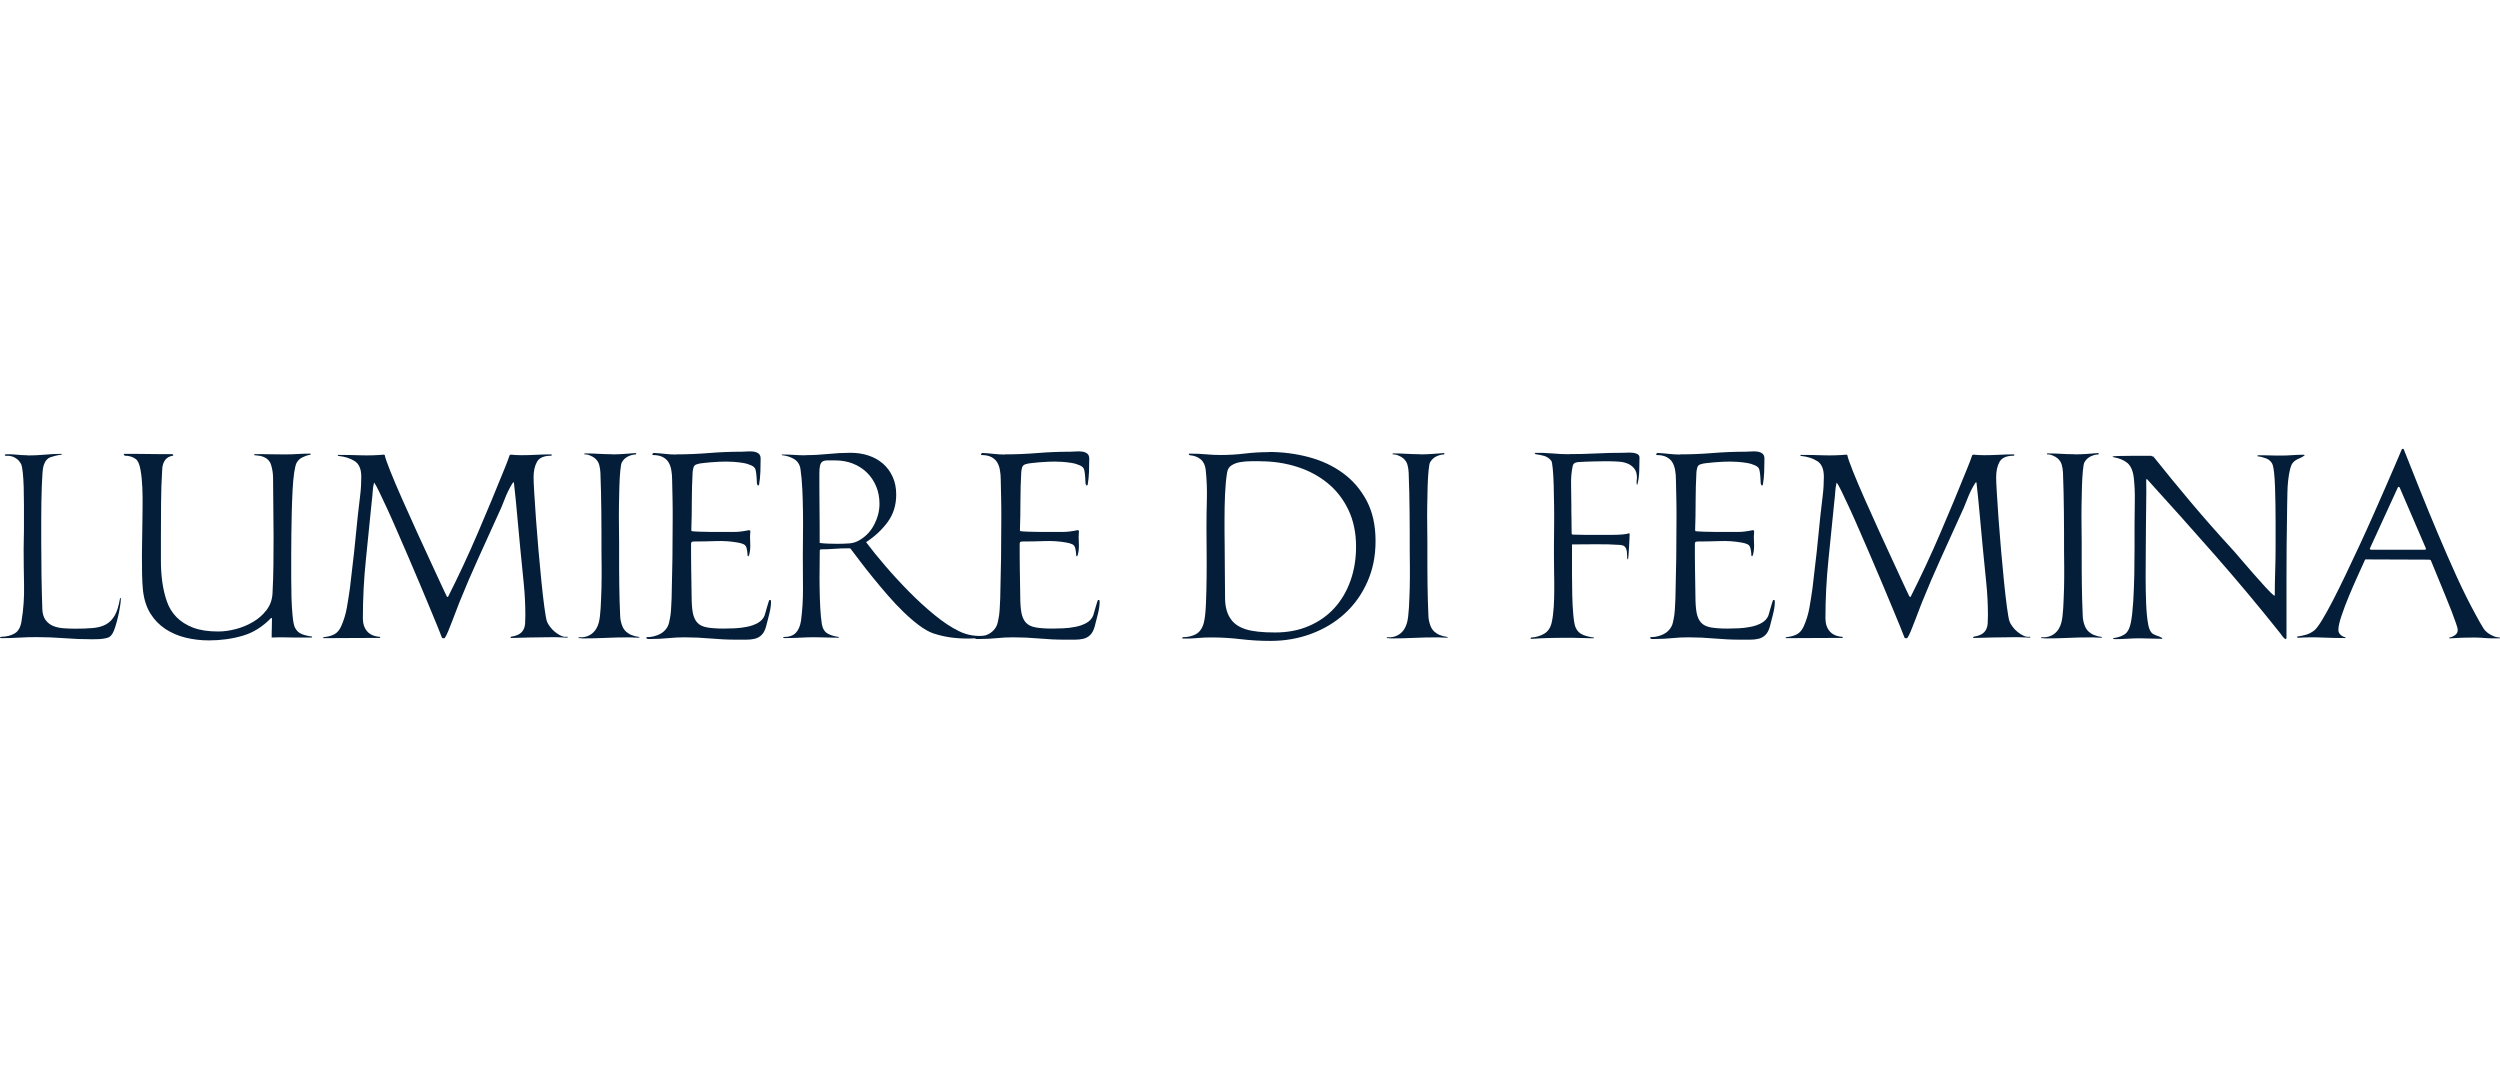 <?xml version="1.0" encoding="UTF-8"?> <svg xmlns="http://www.w3.org/2000/svg" id="_Слой_2" data-name="Слой 2" viewBox="0 0 488.64 212.99"><defs><style> .cls-1 { fill: #041e3a; } .cls-2 { fill: none; } </style></defs><g id="_Слой_1-2" data-name="Слой 1"><rect class="cls-2" width="488.64" height="212.99"></rect><g><path class="cls-1" d="M5.38,89.02c1.1,0,2.21-.05,3.31-.15s2.21-.16,3.31-.16l.1.1-.05.05c-.79.1-1.51.27-2.15.49-.64.23-1.1.77-1.37,1.63-.1.28-.18.79-.23,1.53-.05.74-.1,1.59-.13,2.53s-.06,1.97-.08,3.05c-.02,1.09-.03,2.14-.03,3.15v4.58c0,2.21.02,4.4.05,6.59.03,2.19.09,4.39.16,6.59.03.93.25,1.66.65,2.2.4.53.9.92,1.5,1.16s1.28.39,2.04.44c.76.05,1.5.08,2.22.08,1.34,0,2.51-.04,3.49-.13.98-.09,1.83-.32,2.53-.7s1.28-.97,1.73-1.76c.45-.79.79-1.91,1.03-3.36,0-.03.03-.05.1-.05l.05.05v.21c0,.34-.05.84-.16,1.47-.1.64-.23,1.29-.39,1.97-.16.67-.33,1.31-.52,1.91-.19.6-.37,1.04-.54,1.32-.17.28-.34.48-.52.62-.17.14-.43.24-.77.31-.45.1-.9.16-1.34.18-.45.02-.9.03-1.34.03-1.83,0-3.65-.07-5.46-.21-1.81-.14-3.63-.21-5.46-.21-1.14,0-2.27.03-3.39.1-1.12.07-2.25.1-3.39.1-.07,0-.12,0-.16-.03s-.09-.03-.15-.03l-.05-.05s.03-.07.1-.1c.07-.03.12-.05.16-.05,1.1-.03,2-.27,2.69-.7.69-.43,1.12-1.23,1.29-2.4.38-2.27.54-4.61.49-7.01-.05-2.4-.08-4.75-.08-7.06,0-.41,0-1.08.03-1.99s.03-1.94.03-3.08v-3.57c0-1.24-.02-2.4-.05-3.49-.03-1.09-.1-2.02-.18-2.82-.09-.79-.18-1.31-.28-1.55-.28-.59-.69-1.03-1.24-1.34-.55-.31-1.16-.43-1.81-.36-.14-.07-.21-.14-.21-.21,0-.03.08-.06.23-.08.16-.02.27-.03.34-.03.65,0,1.3.03,1.94.1.64.07,1.28.1,1.94.1Z"></path><path class="cls-1" d="M33.88,88.96l-.05.1c-.69.1-1.21.39-1.55.85-.34.47-.53,1.04-.57,1.73-.14,2.27-.22,4.53-.23,6.77s-.03,4.5-.03,6.77v4.4c0,1.48.09,2.9.28,4.24.19,1.34.49,2.6.9,3.77.41,1.17,1.04,2.19,1.89,3.05s1.92,1.54,3.23,2.04c1.31.5,2.95.75,4.91.75,1.07,0,2.21-.16,3.41-.47,1.21-.31,2.34-.78,3.39-1.4,1.05-.62,1.93-1.4,2.64-2.33.71-.93,1.09-2,1.16-3.21.1-1.86.16-3.73.18-5.61.02-1.88.03-3.75.03-5.61s-.02-3.79-.05-5.69c-.03-1.9-.05-3.79-.05-5.69,0-.86-.13-1.71-.39-2.56-.26-.84-.87-1.4-1.84-1.68-.24-.07-.47-.11-.7-.13-.22-.02-.46-.04-.7-.08l-.05-.05v-.16c1,0,2.01,0,3.03.03,1.02.02,2.02.03,3.02.03.83,0,1.65-.03,2.46-.08.81-.05,1.63-.08,2.46-.08l.1.1-.1.1c-.52.1-1.03.28-1.53.52s-.89.6-1.16,1.09c-.17.31-.33.94-.47,1.89-.14.95-.24,2.08-.31,3.39-.07,1.31-.12,2.71-.16,4.19-.03,1.48-.06,2.92-.08,4.32-.02,1.4-.03,2.65-.03,3.75v5.12c0,1.17.02,2.38.05,3.62.03,1.24.1,2.41.21,3.52.1,1.1.24,1.86.41,2.27.31.69.78,1.16,1.4,1.4s1.27.4,1.97.47c.03,0,.05.03.05.1l-.1.1h-2.43c-.9,0-1.79,0-2.69-.03s-1.79,0-2.69.03c0-.62,0-1.25.03-1.89.02-.64.03-1.27.03-1.89l-.16-.05c-1.66,1.72-3.52,2.89-5.59,3.49-2.07.6-4.26.9-6.57.9-1.59,0-3.11-.18-4.58-.54s-2.78-.93-3.96-1.71c-1.17-.78-2.14-1.78-2.9-3-.76-1.22-1.24-2.71-1.45-4.47-.1-1-.16-2.09-.18-3.28-.02-1.19-.03-2.4-.03-3.62s.02-2.44.05-3.65c.03-1.21.05-2.33.05-3.36,0-.59,0-1.47.03-2.64.02-1.17,0-2.38-.05-3.62-.05-1.24-.17-2.4-.36-3.47-.19-1.07-.49-1.76-.9-2.07-.59-.45-1.31-.67-2.17-.67l-.21-.21v-.05l.1-.1c1.59,0,3.16,0,4.73.03s3.15.03,4.73.03l.1.16Z"></path><path class="cls-1" d="M75.19,88.91c.1.55.47,1.6,1.09,3.16.62,1.55,1.38,3.34,2.28,5.38.9,2.03,1.85,4.16,2.87,6.39,1.02,2.22,1.96,4.27,2.82,6.13.86,1.86,1.58,3.41,2.15,4.65.57,1.24.87,1.88.9,1.91l.16.15h.1c2.07-4.1,4.01-8.26,5.82-12.49,1.81-4.22,3.58-8.47,5.3-12.75.17-.41.34-.83.49-1.24.16-.41.3-.83.44-1.24l.21-.1c.34.03.69.06,1.03.08.34.02.71.03,1.09.03.97,0,1.93-.03,2.9-.08s1.95-.08,2.95-.08c0,.03,0,.06.03.08s.03.04.03.08l-.1.1c-1.41,0-2.35.4-2.79,1.19-.45.79-.67,1.81-.67,3.05,0,.52.04,1.52.13,3s.2,3.19.34,5.12c.14,1.93.3,3.97.49,6.13.19,2.15.38,4.18.57,6.08.19,1.9.38,3.55.57,4.97.19,1.41.35,2.34.49,2.79.1.31.3.66.59,1.06.29.4.63.75,1.01,1.06.38.31.77.56,1.19.75.41.19.81.25,1.19.18.07,0,.1.03.1.1s-.11.1-.34.08c-.23-.02-.37-.03-.44-.03-.48-.03-.94-.05-1.37-.05h-1.37c-1.28,0-2.54.02-3.8.05-1.26.03-2.53.07-3.8.1,0-.03,0-.06-.03-.08s-.03-.04-.03-.08l.15-.1c.66-.1,1.16-.27,1.53-.49s.64-.51.83-.85c.19-.34.3-.75.34-1.21.03-.47.05-.99.05-1.58,0-2.17-.11-4.35-.34-6.54s-.44-4.37-.65-6.54-.41-4.33-.6-6.46-.4-4.29-.65-6.47l-.1-.05-.21.26c-.59.97-1.09,1.99-1.5,3.08s-.86,2.13-1.34,3.13c-1.28,2.83-2.55,5.65-3.83,8.45-1.28,2.81-2.5,5.66-3.67,8.56-.14.34-.34.85-.59,1.53-.26.67-.53,1.37-.8,2.09-.28.73-.54,1.4-.8,2.02-.26.62-.47,1.05-.65,1.29-.07.07-.12.1-.15.1-.21,0-.35-.03-.41-.1-.17-.45-.47-1.21-.9-2.27-.43-1.07-.95-2.32-1.55-3.75-.6-1.43-1.26-3-1.97-4.71-.71-1.71-1.44-3.43-2.2-5.17s-1.49-3.43-2.2-5.07c-.71-1.64-1.36-3.11-1.97-4.42-.6-1.31-1.12-2.4-1.55-3.28s-.73-1.42-.9-1.63h-.05c-.14.55-.23,1.12-.26,1.71-.03.59-.09,1.16-.16,1.71-.38,3.83-.77,7.66-1.16,11.51-.4,3.84-.6,7.7-.6,11.56,0,1.07.29,1.92.85,2.56.57.64,1.39.99,2.46,1.06l.1.16-.05.05-11.12.05-.05-.05.16-.15c.79-.07,1.47-.25,2.04-.54.57-.29,1.03-.82,1.37-1.58.52-1.17.89-2.39,1.11-3.65.22-1.26.42-2.52.6-3.8.59-4.76,1.1-9.51,1.55-14.27.14-1.21.29-2.46.44-3.75.16-1.29.23-2.54.23-3.75,0-1.48-.42-2.5-1.27-3.05-.85-.55-1.92-.9-3.23-1.03l-.1-.1.05-.1c1.52,0,3.02.03,4.5.08,1.48.05,2.98,0,4.5-.13l.15.1Z"></path><path class="cls-1" d="M119.56,88.81c.79,0,1.58-.03,2.35-.08.77-.05,1.56-.11,2.35-.18l.1.16-.05.1c-.59.03-1.13.18-1.63.44s-.89.65-1.16,1.16c-.1.21-.2.74-.28,1.6s-.15,1.88-.18,3.05c-.03,1.17-.06,2.44-.08,3.8-.02,1.36-.02,2.66,0,3.88s.03,2.31.03,3.26v1.99c0,2.1,0,4.2.03,6.28s.08,4.16.18,6.23c.03.59.16,1.19.39,1.81s.61,1.1,1.16,1.45c.17.14.38.25.62.34.24.09.47.16.67.23.07.03.24.07.52.1.28.03.41.09.41.16l-.05.05c-.38,0-.75,0-1.11-.03s-.73-.03-1.11-.03c-1.45,0-2.9.03-4.34.1s-2.9.1-4.34.1c-.17,0-.34,0-.49-.03s-.32-.03-.49-.03l.05-.16c1,.07,1.84-.16,2.53-.67.69-.52,1.15-1.26,1.4-2.22.17-.65.29-1.6.36-2.84.07-1.24.12-2.55.16-3.93.03-1.38.04-2.71.03-4.01-.02-1.29-.03-2.34-.03-3.13,0-2.59,0-5.15-.03-7.71-.02-2.55-.08-5.12-.18-7.71-.03-.52-.11-1.01-.23-1.47-.12-.47-.39-.89-.8-1.27-.24-.21-.57-.4-.98-.57-.41-.17-.78-.24-1.09-.21-.03-.03-.05-.07-.05-.1,0-.07.05-.1.16-.1.9,0,1.77.03,2.61.08.84.05,1.71.08,2.61.08Z"></path><path class="cls-1" d="M132.13,88.81c2.17,0,4.31-.09,6.41-.26,2.1-.17,4.24-.26,6.41-.26.31,0,.68-.02,1.11-.05.43-.03.84-.03,1.24.03s.72.18.98.39c.26.21.39.53.39.98,0,.86-.02,1.73-.05,2.59-.03.86-.12,1.71-.26,2.53l-.16.15-.1-.05-.15-.31c-.03-.45-.06-.9-.08-1.34-.02-.45-.08-.9-.18-1.34-.07-.38-.35-.68-.83-.9-.48-.22-1.03-.39-1.65-.49-.62-.1-1.24-.17-1.86-.21-.62-.03-1.1-.05-1.45-.05-.31,0-.73,0-1.27.03-.53.02-1.08.05-1.63.1-.55.05-1.09.1-1.6.16-.52.05-.91.13-1.19.23-.34.1-.56.3-.65.59-.09.29-.15.6-.18.9-.1,1.9-.16,3.79-.16,5.69s-.03,3.81-.1,5.74l.1.16c.24.03.74.07,1.5.1s1.58.05,2.46.05h4.27c.48,0,.98-.03,1.5-.1.52-.07,1.02-.16,1.5-.26l.21.16c-.07.69-.08,1.46-.03,2.3.05.84,0,1.61-.18,2.3,0,.07-.03.13-.08.18-.05.05-.06.11-.03.18l-.21-.05c0-.07-.02-.28-.05-.62-.03-.34-.07-.57-.1-.67-.07-.52-.28-.85-.62-1.01-.35-.16-.74-.27-1.19-.34-1.34-.24-2.77-.34-4.27-.28-1.5.05-2.94.08-4.32.08-.07,0-.13,0-.18.03-.05.02-.11.03-.18.03l-.05.05s-.02.08-.05.13c-.03.05-.05.11-.05.18,0,1.72,0,3.44.03,5.14s.04,3.42.08,5.15c0,1.31.08,2.38.23,3.21.16.83.45,1.47.88,1.94s1.06.78,1.89.93c.83.15,1.91.23,3.26.23.59,0,1.28-.02,2.09-.05s1.62-.13,2.43-.29c.81-.15,1.53-.41,2.17-.77.64-.36,1.08-.85,1.32-1.47.03-.1.1-.31.18-.62.09-.31.18-.64.28-.98.1-.34.2-.66.29-.96.09-.29.15-.44.18-.44h.26c0,.07,0,.12.03.16.02.03.03.09.03.15,0,.72-.12,1.55-.36,2.48s-.45,1.74-.62,2.43c-.21.72-.5,1.27-.88,1.63s-.82.6-1.32.72c-.5.12-1.05.18-1.66.18h-1.84c-1.73,0-3.43-.08-5.12-.23s-3.38-.23-5.07-.23c-1.1,0-2.18.05-3.23.16-1.05.1-2.13.16-3.23.16h-.78l-.26-.16v-.05s0-.06.03-.08.03-.04.03-.08c.62.03,1.29-.08,2.02-.34s1.27-.63,1.66-1.11c.34-.38.58-.84.7-1.37.12-.53.22-1.04.29-1.53.07-.55.11-1.09.13-1.63.02-.53.04-1.08.08-1.63.07-2.62.12-5.23.16-7.84.03-2.6.05-5.2.05-7.78,0-1.27,0-2.53-.03-3.77s-.04-2.48-.08-3.72c0-.69-.05-1.33-.16-1.91-.1-.59-.28-1.09-.54-1.53-.26-.43-.64-.77-1.14-1.03-.5-.26-1.15-.39-1.94-.39l-.1-.15v-.05l.26-.21c.72.03,1.46.1,2.2.18s1.47.13,2.2.13Z"></path><path class="cls-1" d="M157.42,88.96c1.52,0,3-.08,4.45-.23,1.45-.15,2.91-.23,4.4-.23,1.24,0,2.4.18,3.49.54s2.02.89,2.82,1.58c.79.69,1.42,1.54,1.89,2.56.47,1.02.7,2.18.7,3.49,0,2.07-.56,3.86-1.68,5.38-1.12,1.52-2.51,2.81-4.16,3.88v.1c1.03,1.38,2.28,2.92,3.75,4.63,1.47,1.71,3.01,3.38,4.63,5.02,1.62,1.64,3.27,3.15,4.96,4.53s3.27,2.43,4.76,3.15c.76.38,1.57.65,2.43.8s1.72.18,2.59.08l.16.16h.05l-.1.1c-.55.14-1.1.22-1.65.26-.55.03-1.12.05-1.71.05-1.21,0-2.36-.08-3.47-.23-1.1-.16-2.22-.42-3.36-.8-.86-.31-1.78-.84-2.77-1.58s-1.98-1.6-3-2.59c-1.02-.98-2.03-2.05-3.03-3.21-1-1.15-1.96-2.29-2.87-3.41-.91-1.12-1.76-2.19-2.53-3.21-.78-1.02-1.42-1.87-1.94-2.56l-.1-.05h-.36c-.9,0-1.79.03-2.69.1-.9.07-1.79.1-2.69.1l-.16.16c0,.93,0,2.05-.03,3.36s-.02,2.65,0,4.01.06,2.67.13,3.93c.07,1.26.17,2.32.31,3.18.17.9.56,1.51,1.16,1.84.6.33,1.32.54,2.15.65l.05.05-.1.1c-.79,0-1.58-.02-2.35-.05-.78-.03-1.56-.05-2.35-.05-.9,0-1.79.03-2.69.08-.9.05-1.79.08-2.69.08h-.41c-.17,0-.29-.03-.36-.1l.1-.1c1.07,0,1.86-.27,2.38-.8.52-.53.86-1.32,1.03-2.35.28-2.07.4-4.18.39-6.33-.02-2.15-.03-4.27-.03-6.34,0-1.24,0-2.6.03-4.09.02-1.48.02-2.98,0-4.5-.02-1.52-.06-3.01-.13-4.47-.07-1.47-.19-2.78-.36-3.96-.14-.9-.57-1.55-1.29-1.97s-1.48-.65-2.28-.72l-.1-.1.05-.05c.79,0,1.57.03,2.33.08.76.05,1.52.08,2.27.08ZM160.26,106.13c.55.07,1.12.11,1.71.13.59.02,1.15.03,1.71.03.79,0,1.57-.03,2.33-.08.76-.05,1.48-.3,2.17-.75,1.17-.72,2.09-1.73,2.74-3.03.65-1.29.98-2.61.98-3.96,0-1.24-.22-2.38-.65-3.41-.43-1.03-1.03-1.93-1.81-2.69-.77-.76-1.69-1.34-2.74-1.76-1.05-.41-2.2-.62-3.44-.62h-1.55c-.41,0-.73.08-.96.23s-.38.41-.47.78-.13.89-.13,1.58c0,2.28,0,4.53.03,6.75s.03,4.47.03,6.75l.05.05Z"></path><path class="cls-1" d="M196.36,88.81c2.17,0,4.31-.09,6.41-.26,2.1-.17,4.24-.26,6.41-.26.31,0,.68-.02,1.11-.05.43-.03.84-.03,1.24.03s.72.18.98.39c.26.21.39.53.39.98,0,.86-.02,1.73-.05,2.59-.03.86-.12,1.71-.26,2.53l-.16.15-.1-.05-.15-.31c-.03-.45-.06-.9-.08-1.34-.02-.45-.08-.9-.18-1.34-.07-.38-.35-.68-.83-.9-.48-.22-1.03-.39-1.65-.49-.62-.1-1.24-.17-1.86-.21-.62-.03-1.1-.05-1.45-.05-.31,0-.73,0-1.27.03-.53.02-1.08.05-1.63.1-.55.05-1.09.1-1.6.16-.52.05-.91.13-1.19.23-.34.1-.56.3-.65.59-.09.29-.15.6-.18.9-.1,1.9-.16,3.79-.16,5.69s-.03,3.81-.1,5.74l.1.16c.24.03.74.07,1.5.1s1.58.05,2.46.05h4.27c.48,0,.98-.03,1.5-.1.52-.07,1.02-.16,1.5-.26l.21.16c-.07.69-.08,1.46-.03,2.3.05.84,0,1.61-.18,2.3,0,.07-.03.13-.08.18-.05.05-.06.11-.03.18l-.21-.05c0-.07-.02-.28-.05-.62-.03-.34-.07-.57-.1-.67-.07-.52-.28-.85-.62-1.01-.35-.16-.74-.27-1.19-.34-1.34-.24-2.77-.34-4.27-.28-1.5.05-2.94.08-4.32.08-.07,0-.13,0-.18.03-.05.02-.11.03-.18.03l-.05.05s-.02.08-.05.13c-.03.05-.05.11-.05.18,0,1.72,0,3.44.03,5.14s.04,3.42.08,5.15c0,1.31.08,2.38.23,3.21.16.83.45,1.47.88,1.94s1.06.78,1.89.93c.83.15,1.91.23,3.26.23.59,0,1.28-.02,2.09-.05s1.62-.13,2.43-.29c.81-.15,1.53-.41,2.17-.77.64-.36,1.08-.85,1.32-1.47.03-.1.1-.31.18-.62.09-.31.18-.64.28-.98.1-.34.2-.66.29-.96.09-.29.15-.44.18-.44h.26c0,.07,0,.12.03.16.02.03.03.09.03.15,0,.72-.12,1.55-.36,2.48s-.45,1.74-.62,2.43c-.21.72-.5,1.27-.88,1.63s-.82.6-1.32.72c-.5.12-1.05.18-1.66.18h-1.84c-1.73,0-3.43-.08-5.12-.23s-3.38-.23-5.07-.23c-1.1,0-2.18.05-3.23.16-1.05.1-2.13.16-3.23.16h-.78l-.26-.16v-.05s0-.06.03-.08.03-.04.03-.08c.62.03,1.29-.08,2.02-.34s1.27-.63,1.66-1.11c.34-.38.58-.84.7-1.37.12-.53.22-1.04.29-1.53.07-.55.11-1.09.13-1.63.02-.53.04-1.08.08-1.63.07-2.62.12-5.23.16-7.84.03-2.6.05-5.2.05-7.78,0-1.27,0-2.53-.03-3.77s-.04-2.48-.08-3.72c0-.69-.05-1.33-.16-1.91-.1-.59-.28-1.09-.54-1.53-.26-.43-.64-.77-1.14-1.03-.5-.26-1.15-.39-1.94-.39l-.1-.15v-.05l.26-.21c.72.03,1.46.1,2.2.18s1.47.13,2.2.13Z"></path><path class="cls-1" d="M248.02,88.34c2.69,0,5.29.34,7.81,1.01,2.52.67,4.74,1.72,6.67,3.13,1.93,1.41,3.47,3.22,4.63,5.4,1.15,2.19,1.73,4.8,1.73,7.83s-.53,5.6-1.6,8.02-2.53,4.47-4.4,6.18c-1.86,1.71-4.04,3.02-6.54,3.96-2.5.93-5.16,1.4-7.99,1.4-1.97,0-3.9-.11-5.82-.34-1.91-.23-3.85-.34-5.82-.34-.93,0-1.85.04-2.77.13-.91.09-1.84.11-2.77.08-.03,0-.05-.02-.05-.05-.03,0-.05-.02-.05-.05l.16-.16c1,0,1.86-.21,2.59-.62.72-.41,1.22-1.15,1.5-2.22.21-.83.34-2.07.41-3.72.07-1.66.11-3.4.13-5.25.02-1.84.02-3.64,0-5.38-.02-1.74-.03-3.11-.03-4.11,0-1.86.03-3.77.08-5.71.05-1.95-.03-3.85-.23-5.71-.1-.9-.43-1.58-.98-2.04-.55-.47-1.26-.73-2.12-.8l-.21-.16s.04-.06.03-.08c-.02-.02-.04,0-.08.03l.1-.1h.47c.97,0,1.92.04,2.87.13s1.9.13,2.87.13c1.55,0,3.11-.09,4.68-.28,1.57-.19,3.14-.28,4.73-.28ZM246.31,90.15h-1.73c-.71,0-1.4.05-2.07.16-.67.1-1.26.31-1.76.62-.5.31-.8.77-.9,1.4-.21,1.28-.34,2.72-.41,4.32-.07,1.6-.1,3.25-.1,4.94s0,3.34.03,4.96c.02,1.62.03,3.1.03,4.45,0,2.38.02,4.4.05,6.05.03,1.65.41,2.98,1.14,3.98.62.9,1.6,1.55,2.92,1.97s3.23.62,5.71.62,4.65-.42,6.62-1.27,3.63-2.02,4.99-3.52c1.36-1.5,2.4-3.27,3.13-5.33.73-2.05,1.09-4.27,1.09-6.64,0-2.72-.5-5.13-1.5-7.21-1-2.09-2.35-3.83-4.06-5.22-1.71-1.4-3.69-2.46-5.95-3.18-2.26-.72-4.66-1.09-7.21-1.09Z"></path><path class="cls-1" d="M277.54,88.81c.79,0,1.58-.03,2.35-.08.77-.05,1.56-.11,2.35-.18l.1.16-.05.1c-.59.03-1.13.18-1.63.44s-.89.65-1.16,1.16c-.1.21-.2.74-.28,1.6s-.15,1.88-.18,3.05c-.03,1.17-.06,2.44-.08,3.8-.02,1.36-.02,2.66,0,3.88s.03,2.31.03,3.26v1.99c0,2.1,0,4.2.03,6.28s.08,4.16.18,6.23c.03.59.16,1.19.39,1.81s.61,1.1,1.16,1.45c.17.14.38.25.62.34.24.09.47.16.67.23.07.03.24.07.52.1.28.03.41.09.41.16l-.05.05c-.38,0-.75,0-1.11-.03s-.73-.03-1.11-.03c-1.45,0-2.9.03-4.34.1s-2.9.1-4.34.1c-.17,0-.34,0-.49-.03s-.32-.03-.49-.03l.05-.16c1,.07,1.84-.16,2.53-.67.69-.52,1.15-1.26,1.4-2.22.17-.65.29-1.6.36-2.84.07-1.24.12-2.55.16-3.93.03-1.38.04-2.71.03-4.01-.02-1.29-.03-2.34-.03-3.13,0-2.59,0-5.15-.03-7.71-.02-2.55-.08-5.12-.18-7.71-.03-.52-.11-1.01-.23-1.47-.12-.47-.39-.89-.8-1.27-.24-.21-.57-.4-.98-.57-.41-.17-.78-.24-1.09-.21-.03-.03-.05-.07-.05-.1,0-.07.05-.1.16-.1.9,0,1.77.03,2.61.08.84.05,1.71.08,2.61.08Z"></path><path class="cls-1" d="M306.66,88.76c1.76,0,3.52-.04,5.27-.13,1.76-.09,3.52-.13,5.27-.13.24,0,.54,0,.9-.03.36-.02.72,0,1.06.03s.65.12.9.26.39.36.39.67c0,.79-.02,1.67-.05,2.64-.03.97-.16,1.84-.36,2.64h-.05c-.07,0-.1-.09-.1-.26v-.31c0-.14,0-.27.03-.39.02-.12.03-.25.03-.39,0-.72-.16-1.3-.49-1.73-.33-.43-.74-.76-1.24-.98-.5-.22-1.07-.36-1.71-.41s-1.27-.08-1.89-.08c-1.03,0-2.07,0-3.1.03-1.03.02-2.07.06-3.1.13-.28.03-.5.1-.67.21-.17.1-.29.29-.36.57-.24,1.14-.35,2.38-.31,3.72.03,1.34.05,2.6.05,3.77,0,.97,0,1.92.03,2.87.02.95.03,1.91.03,2.87l.16.16c.79.03,1.59.05,2.38.05h5.61c.64,0,1.24-.03,1.81-.08.57-.05.99-.13,1.27-.23l.1.1v.05c0,.14,0,.46-.03.96s-.04,1.03-.08,1.58c-.03.55-.07,1.06-.1,1.53-.03.47-.07.75-.1.85l-.05.05-.1-.15c-.03-.28-.05-.57-.05-.88s-.03-.6-.1-.85c-.07-.26-.19-.47-.36-.65-.17-.17-.47-.27-.88-.31-1.55-.1-3.11-.15-4.68-.13-1.57.02-3.13.03-4.68.03l-.05.05v5.97c0,1.26.02,2.58.05,3.96.03,1.38.1,2.66.21,3.85s.26,2.01.47,2.46c.31.69.81,1.16,1.5,1.42.69.26,1.38.42,2.07.49v.05l-.1.1c-.69,0-1.38-.02-2.07-.05-.69-.03-1.38-.05-2.07-.05-1.34,0-2.69,0-4.03.03s-2.67.08-3.98.18l-.16-.1v-.05l.1-.1c.97-.07,1.82-.32,2.56-.75.74-.43,1.23-1.14,1.47-2.15.21-.93.34-1.96.41-3.08.07-1.12.1-2.26.1-3.41s0-2.29-.03-3.41c-.02-1.12-.03-2.16-.03-3.13v-2.02c0-1,0-2.16.03-3.49.02-1.33.02-2.73,0-4.21-.02-1.48-.04-2.85-.08-4.11-.03-1.26-.1-2.34-.18-3.23-.09-.9-.18-1.41-.28-1.55-.38-.48-.84-.8-1.37-.96-.53-.15-1.09-.27-1.68-.34l-.21-.16v-.05l.05-.05c1.1-.03,2.21,0,3.34.1s2.23.16,3.34.16Z"></path><path class="cls-1" d="M328.33,88.81c2.17,0,4.31-.09,6.41-.26,2.1-.17,4.24-.26,6.41-.26.31,0,.68-.02,1.11-.05.43-.03.84-.03,1.24.03s.72.18.98.39c.26.21.39.53.39.98,0,.86-.02,1.73-.05,2.59-.03.86-.12,1.71-.26,2.53l-.16.15-.1-.05-.15-.31c-.03-.45-.06-.9-.08-1.34-.02-.45-.08-.9-.18-1.34-.07-.38-.35-.68-.83-.9-.48-.22-1.03-.39-1.65-.49-.62-.1-1.24-.17-1.86-.21-.62-.03-1.1-.05-1.45-.05-.31,0-.73,0-1.27.03-.53.02-1.08.05-1.63.1-.55.05-1.09.1-1.6.16-.52.05-.91.13-1.19.23-.34.1-.56.3-.65.59-.09.29-.15.6-.18.9-.1,1.9-.16,3.79-.16,5.69s-.03,3.81-.1,5.74l.1.16c.24.03.74.07,1.5.1s1.58.05,2.46.05h4.27c.48,0,.98-.03,1.5-.1.52-.07,1.02-.16,1.5-.26l.21.16c-.07.69-.08,1.46-.03,2.3.05.84,0,1.61-.18,2.3,0,.07-.03.13-.08.18-.05.05-.06.11-.03.18l-.21-.05c0-.07-.02-.28-.05-.62-.03-.34-.07-.57-.1-.67-.07-.52-.28-.85-.62-1.01-.35-.16-.74-.27-1.19-.34-1.34-.24-2.77-.34-4.27-.28-1.5.05-2.94.08-4.32.08-.07,0-.13,0-.18.03-.05.02-.11.03-.18.03l-.05.05s-.02.08-.05.13c-.03.05-.05.11-.05.18,0,1.72,0,3.44.03,5.14s.04,3.42.08,5.15c0,1.31.08,2.38.23,3.21.16.83.45,1.47.88,1.94s1.06.78,1.89.93c.83.15,1.91.23,3.26.23.59,0,1.28-.02,2.09-.05s1.62-.13,2.43-.29c.81-.15,1.53-.41,2.17-.77.64-.36,1.08-.85,1.32-1.47.03-.1.1-.31.18-.62.09-.31.18-.64.28-.98.1-.34.2-.66.29-.96.09-.29.15-.44.18-.44h.26c0,.07,0,.12.03.16.02.03.03.09.03.15,0,.72-.12,1.55-.36,2.48s-.45,1.74-.62,2.43c-.21.72-.5,1.27-.88,1.63s-.82.6-1.32.72c-.5.12-1.05.18-1.66.18h-1.84c-1.73,0-3.43-.08-5.12-.23s-3.38-.23-5.07-.23c-1.1,0-2.18.05-3.23.16-1.05.1-2.13.16-3.23.16h-.78l-.26-.16v-.05s0-.06.03-.08.03-.04.03-.08c.62.03,1.29-.08,2.02-.34s1.27-.63,1.66-1.11c.34-.38.58-.84.7-1.37.12-.53.22-1.04.29-1.53.07-.55.11-1.09.13-1.63.02-.53.04-1.08.08-1.63.07-2.62.12-5.23.16-7.84.03-2.6.05-5.2.05-7.78,0-1.27,0-2.53-.03-3.77s-.04-2.48-.08-3.72c0-.69-.05-1.33-.16-1.91-.1-.59-.28-1.09-.54-1.53-.26-.43-.64-.77-1.14-1.03-.5-.26-1.15-.39-1.94-.39l-.1-.15v-.05l.26-.21c.72.03,1.46.1,2.2.18s1.47.13,2.2.13Z"></path><path class="cls-1" d="M361.06,88.91c.1.55.47,1.6,1.09,3.16.62,1.55,1.38,3.34,2.28,5.38.9,2.03,1.85,4.16,2.87,6.39,1.02,2.22,1.96,4.27,2.82,6.13.86,1.86,1.58,3.41,2.15,4.65.57,1.24.87,1.88.9,1.91l.16.15h.1c2.07-4.1,4.01-8.26,5.82-12.49,1.81-4.22,3.58-8.47,5.3-12.75.17-.41.34-.83.49-1.24.16-.41.3-.83.44-1.24l.21-.1c.34.03.69.06,1.03.08.34.02.71.03,1.09.03.97,0,1.93-.03,2.9-.08s1.95-.08,2.95-.08c0,.03,0,.06.03.08s.03.04.03.08l-.1.1c-1.41,0-2.35.4-2.79,1.19-.45.79-.67,1.81-.67,3.05,0,.52.04,1.52.13,3s.2,3.19.34,5.12c.14,1.93.3,3.97.49,6.13.19,2.15.38,4.18.57,6.08.19,1.9.38,3.55.57,4.97.19,1.41.35,2.34.49,2.79.1.31.3.66.59,1.06.29.4.63.75,1.01,1.06.38.31.77.56,1.19.75.41.19.81.25,1.19.18.07,0,.1.03.1.1s-.11.1-.34.08c-.23-.02-.37-.03-.44-.03-.48-.03-.94-.05-1.37-.05h-1.37c-1.28,0-2.54.02-3.8.05-1.26.03-2.53.07-3.8.1,0-.03,0-.06-.03-.08s-.03-.04-.03-.08l.15-.1c.66-.1,1.16-.27,1.53-.49s.64-.51.83-.85c.19-.34.3-.75.34-1.21.03-.47.05-.99.05-1.58,0-2.17-.11-4.35-.34-6.54s-.44-4.37-.65-6.54-.41-4.33-.6-6.46-.4-4.29-.65-6.47l-.1-.05-.21.26c-.59.97-1.09,1.99-1.5,3.08s-.86,2.13-1.34,3.13c-1.28,2.83-2.55,5.65-3.83,8.45-1.28,2.81-2.5,5.66-3.67,8.56-.14.34-.34.85-.59,1.53-.26.67-.53,1.37-.8,2.09-.28.73-.54,1.4-.8,2.02-.26.62-.47,1.05-.65,1.29-.07.07-.12.1-.15.1-.21,0-.35-.03-.41-.1-.17-.45-.47-1.21-.9-2.27-.43-1.07-.95-2.32-1.55-3.75-.6-1.43-1.26-3-1.97-4.71-.71-1.71-1.44-3.43-2.2-5.17s-1.49-3.43-2.2-5.07c-.71-1.64-1.36-3.11-1.97-4.42-.6-1.31-1.12-2.4-1.55-3.28s-.73-1.42-.9-1.63h-.05c-.14.55-.23,1.12-.26,1.71-.03.59-.09,1.16-.16,1.71-.38,3.83-.77,7.66-1.16,11.51-.4,3.84-.6,7.7-.6,11.56,0,1.07.29,1.92.85,2.56.57.64,1.39.99,2.46,1.06l.1.16-.05.05-11.12.05-.05-.05.16-.15c.79-.07,1.47-.25,2.04-.54.57-.29,1.03-.82,1.37-1.58.52-1.17.89-2.39,1.11-3.65.22-1.26.42-2.52.6-3.8.59-4.76,1.1-9.51,1.55-14.27.14-1.21.29-2.46.44-3.75.16-1.29.23-2.54.23-3.75,0-1.48-.42-2.5-1.27-3.05-.85-.55-1.92-.9-3.23-1.03l-.1-.1.05-.1c1.52,0,3.02.03,4.5.08,1.48.05,2.98,0,4.5-.13l.15.1Z"></path><path class="cls-1" d="M405.43,88.81c.79,0,1.58-.03,2.35-.08.77-.05,1.56-.11,2.35-.18l.1.16-.05.1c-.59.03-1.13.18-1.63.44s-.89.65-1.16,1.16c-.1.21-.2.74-.28,1.6s-.15,1.88-.18,3.05c-.03,1.17-.06,2.44-.08,3.8-.02,1.36-.02,2.66,0,3.88s.03,2.31.03,3.26v1.99c0,2.1,0,4.2.03,6.28s.08,4.16.18,6.23c.03.59.16,1.19.39,1.81s.61,1.1,1.16,1.45c.17.14.38.25.62.34.24.09.47.16.67.23.07.03.24.07.52.1.28.03.41.09.41.16l-.05.05c-.38,0-.75,0-1.11-.03s-.73-.03-1.11-.03c-1.45,0-2.9.03-4.34.1s-2.9.1-4.34.1c-.17,0-.34,0-.49-.03s-.32-.03-.49-.03l.05-.16c1,.07,1.84-.16,2.53-.67.69-.52,1.15-1.26,1.4-2.22.17-.65.29-1.6.36-2.84.07-1.24.12-2.55.16-3.93.03-1.38.04-2.71.03-4.01-.02-1.29-.03-2.34-.03-3.13,0-2.59,0-5.15-.03-7.71-.02-2.55-.08-5.12-.18-7.71-.03-.52-.11-1.01-.23-1.47-.12-.47-.39-.89-.8-1.27-.24-.21-.57-.4-.98-.57-.41-.17-.78-.24-1.09-.21-.03-.03-.05-.07-.05-.1,0-.07.05-.1.16-.1.9,0,1.77.03,2.61.08.84.05,1.71.08,2.61.08Z"></path><path class="cls-1" d="M420.84,89.17c2.45,3.07,4.92,6.09,7.42,9.05,2.5,2.97,5.08,5.9,7.73,8.79.45.48,1.07,1.19,1.86,2.12.79.93,1.62,1.89,2.48,2.87s1.67,1.89,2.43,2.72c.76.83,1.34,1.4,1.76,1.71h.05l.05-.05c0-1.59.03-3.16.08-4.73.05-1.57.08-3.14.08-4.73v-4.94c0-1.09,0-2.22-.03-3.41-.02-1.19-.04-2.31-.08-3.36-.03-1.05-.1-1.97-.18-2.77-.09-.79-.18-1.33-.28-1.6-.24-.59-.65-.99-1.22-1.22-.57-.22-1.15-.37-1.73-.44-.03,0-.05-.03-.05-.1l.16-.1c.76,0,1.51,0,2.25.03s1.49.03,2.25.03,1.45-.03,2.17-.08c.72-.05,1.45-.08,2.17-.08.07,0,.11,0,.13.03s.06.03.13.03v.05c-.31.24-.61.42-.9.54-.29.12-.56.25-.8.39-.24.14-.46.33-.65.57s-.35.62-.49,1.14c-.17.69-.3,1.44-.39,2.25-.09.81-.14,1.63-.15,2.46-.02.83-.03,1.65-.05,2.48-.02.83-.03,1.6-.03,2.33-.07,3.96-.1,7.89-.1,11.79v11.79l-.16.21c-.17-.07-.36-.23-.57-.49-.21-.26-.36-.47-.47-.65-4.17-5.24-8.44-10.34-12.8-15.31-4.36-4.97-8.78-9.91-13.26-14.84l-.16.05c.03,1.55.03,3.08,0,4.58-.03,1.5-.05,3.02-.05,4.58,0,1.17,0,2.64-.03,4.4-.02,1.76-.03,3.57-.03,5.43s.03,3.64.1,5.33c.07,1.69.21,3.05.41,4.09.1.52.23.91.39,1.19.16.28.34.48.57.62.22.14.48.25.77.34.29.09.63.23,1.01.44l-.05.16c-.72,0-1.45-.02-2.17-.05-.72-.03-1.45-.05-2.17-.05-.79,0-1.59.03-2.38.08-.79.05-1.59.08-2.38.08-.24,0-.4-.02-.47-.05v-.1l.16-.05c1-.17,1.75-.46,2.25-.85.5-.4.85-1.11,1.06-2.15.21-1.03.36-2.4.47-4.09.1-1.69.17-3.45.21-5.27.03-1.83.05-3.61.05-5.35v-4.37c0-1.52.02-3.08.05-4.68.03-1.6-.03-3.16-.21-4.68-.17-1.31-.59-2.24-1.24-2.79-.65-.55-1.57-.93-2.74-1.14l-.16-.1.05-.05c.1-.03.51-.06,1.21-.08s1.49-.03,2.35-.03h3.93l.36.16Z"></path><path class="cls-1" d="M475.66,109.39l-13.29-.05-.1.05c-.34.76-.81,1.78-1.4,3.08-.59,1.29-1.16,2.62-1.73,3.98-.57,1.36-1.06,2.66-1.47,3.88-.41,1.22-.62,2.15-.62,2.77,0,.38.14.7.41.96.27.26.59.42.93.49l.1.16h-.05c-1.55,0-3.1-.03-4.65-.1-1.55-.07-3.1-.05-4.65.05l-.16-.1v-.05l.05-.1c.59-.07,1.16-.19,1.73-.36.57-.17,1.09-.45,1.58-.83.38-.31.89-.99,1.53-2.04.64-1.05,1.34-2.33,2.12-3.83.78-1.5,1.61-3.19,2.51-5.07.9-1.88,1.8-3.8,2.72-5.77.91-1.97,1.8-3.92,2.66-5.87s1.66-3.77,2.4-5.46c.74-1.69,1.39-3.18,1.94-4.47.55-1.29.97-2.27,1.24-2.92l.05-.05h.26l.05.05c1.03,2.62,2.11,5.33,3.23,8.12,1.12,2.79,2.27,5.6,3.47,8.43,1.19,2.83,2.4,5.6,3.64,8.33,1.24,2.72,2.53,5.31,3.88,7.76.48.9.94,1.69,1.37,2.38.43.69,1.15,1.22,2.15,1.6.17.07.34.11.52.13.17.02.34.04.52.08l.05.1-.05.05h-1.29c-.62,0-1.24-.03-1.86-.08-.62-.05-1.24-.08-1.86-.08-1.59,0-3.19.05-4.81.16-.07,0-.1-.03-.1-.1l.05-.05c.38-.07.75-.22,1.11-.47s.54-.59.54-1.03c0-.21-.11-.64-.34-1.29-.23-.66-.51-1.43-.85-2.33s-.73-1.86-1.16-2.9c-.43-1.03-.84-2.02-1.21-2.95-.38-.93-.72-1.77-1.03-2.51-.31-.74-.53-1.28-.67-1.63l-2.12-1.03,1.03-1.03.15-.16v-.05l-5.17-12-.16-.1-.16.1-5.48,11.95v.1l.16.16h11.43l.88,1.97Z"></path></g></g></svg> 